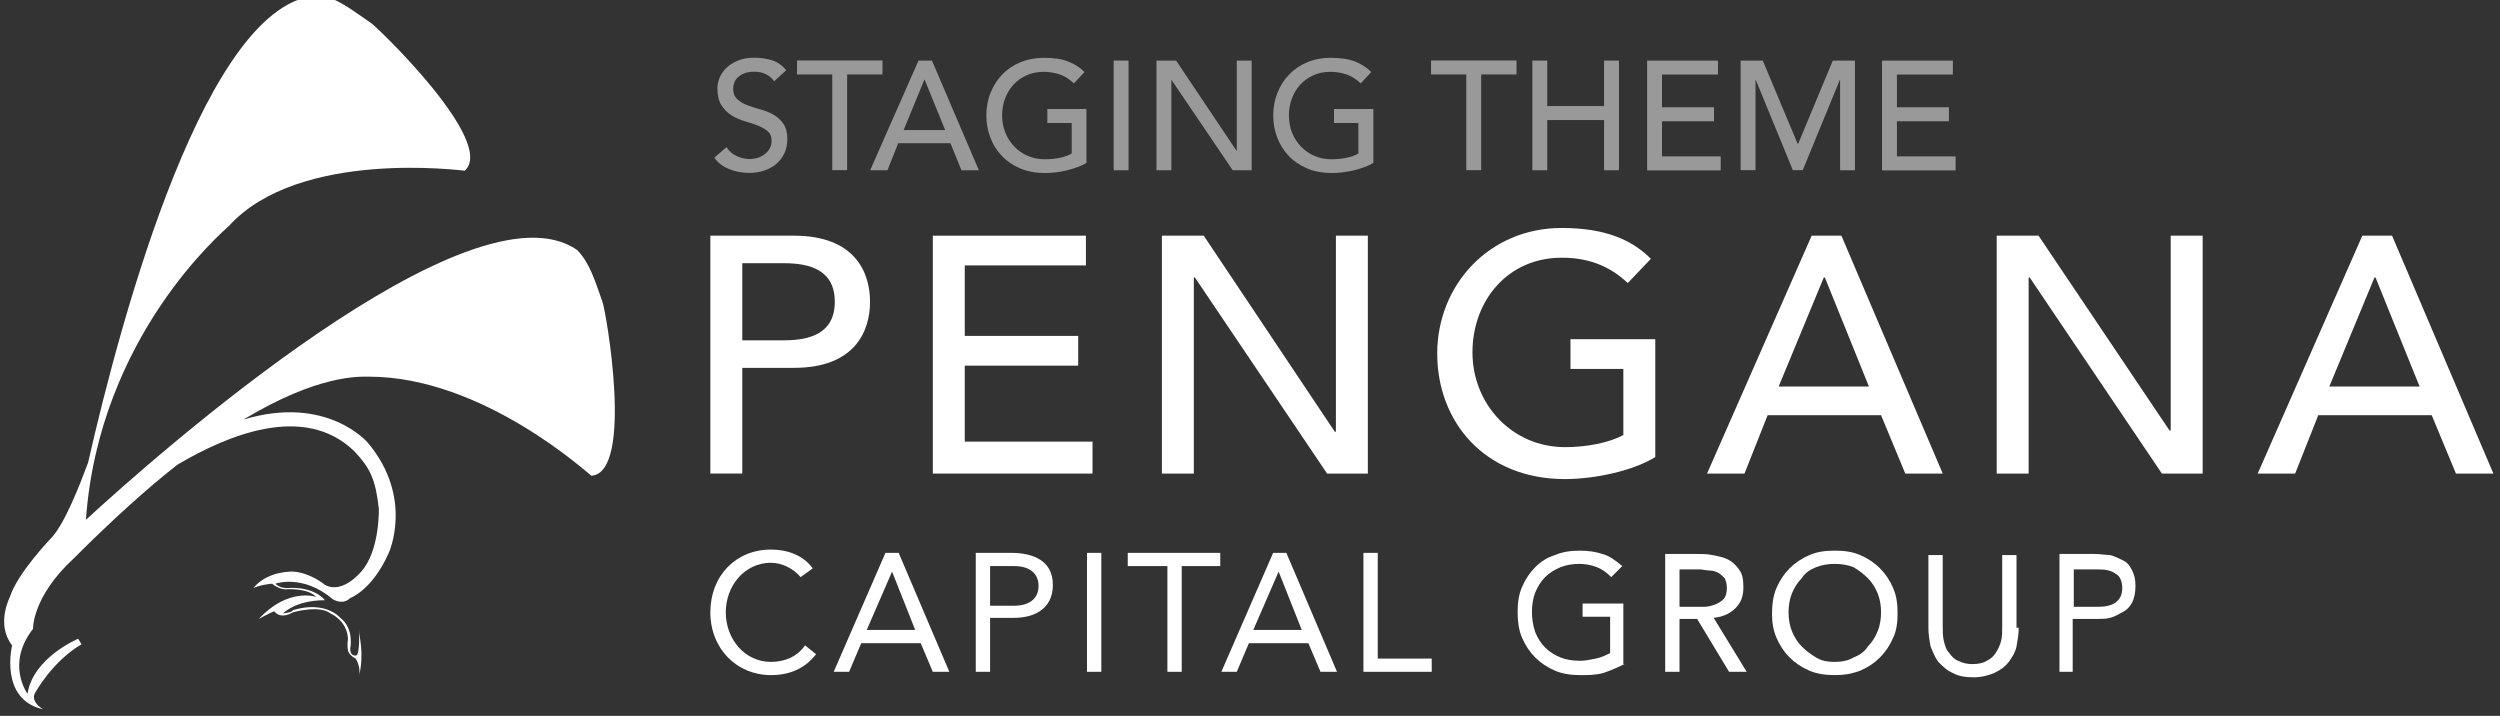 <?xml version="1.0" encoding="UTF-8"?>
<svg id="Layer_1" xmlns="http://www.w3.org/2000/svg" version="1.1" viewBox="0 0 227 65">
  <rect x="0" y="0" width="227" height="65" fill="#333333" stroke="none"/>
  <!-- Generator: Adobe Illustrator 29.8.1, SVG Export Plug-In . SVG Version: 2.1.1 Build 2)  -->
  <defs>
    <style>
      .st0 {
        fill: #fff;
      }

      .st1 {
        opacity: .5;
      }
    </style>
  </defs>
  <g class="st1">
    <path class="st0" d="M65.97,13.37c.24.37.56.64.94.81.38.17.77.26,1.17.26.23,0,.45-.04.69-.1.23-.07.45-.18.64-.32.19-.14.35-.31.47-.52.12-.21.18-.45.18-.72,0-.38-.12-.68-.37-.88-.24-.2-.55-.37-.91-.51-.36-.14-.75-.27-1.18-.39-.43-.13-.82-.3-1.18-.53s-.66-.53-.91-.91c-.24-.38-.37-.89-.37-1.54,0-.29.06-.6.19-.93s.33-.63.6-.9c.27-.27.62-.5,1.05-.68.43-.18.94-.27,1.54-.27.54,0,1.06.08,1.56.23.5.15.93.45,1.31.91l-1.1,1c-.17-.26-.41-.47-.72-.63-.31-.16-.66-.24-1.05-.24s-.69.05-.94.15c-.25.1-.45.23-.6.38-.15.15-.26.32-.32.5-.06.18-.09.34-.09.49,0,.42.12.75.37.97.24.23.55.41.91.55s.75.27,1.18.38c.43.11.82.27,1.18.47s.66.47.91.82c.24.34.37.81.37,1.41,0,.48-.09.91-.27,1.29-.18.38-.43.71-.74.97-.31.26-.67.46-1.1.6s-.87.21-1.35.21c-.64,0-1.24-.11-1.81-.34s-1.03-.57-1.36-1.04l1.11-.96Z"/>
    <path class="st0" d="M75.58,6.76h-3.21v-1.27h7.76v1.27h-3.21v8.69h-1.35V6.76Z"/>
    <path class="st0" d="M83.4,5.5h1.22l4.26,9.96h-1.58l-1-2.46h-4.74l-.98,2.46h-1.57l4.39-9.96ZM85.82,11.81l-1.86-4.57h-.03l-1.88,4.57h3.77Z"/>
    <path class="st0" d="M98.65,9.88v4.91c-.24.15-.52.28-.83.39-.31.11-.63.21-.96.29-.33.08-.67.14-1.01.18s-.66.06-.96.06c-.84,0-1.6-.14-2.26-.42-.66-.28-1.22-.66-1.67-1.14s-.8-1.03-1.04-1.67c-.24-.63-.36-1.3-.36-2,0-.74.13-1.43.39-2.07.26-.64.61-1.19,1.07-1.66s1-.84,1.64-1.1,1.34-.4,2.1-.4c.92,0,1.67.11,2.25.34.58.23,1.07.55,1.46.95l-.96,1.03c-.41-.39-.85-.67-1.31-.82-.46-.15-.94-.23-1.45-.23-.57,0-1.09.11-1.55.32-.46.21-.85.49-1.18.85-.33.36-.58.78-.76,1.26s-.27,1-.27,1.54.1,1.09.3,1.57c.2.48.47.9.82,1.26s.75.64,1.22.84c.47.2.98.3,1.53.3.48,0,.93-.04,1.36-.13.43-.09.79-.22,1.09-.39v-2.77h-2.21v-1.27h3.56Z"/>
    <path class="st0" d="M101.12,5.5h1.35v9.96h-1.35V5.5Z"/>
    <path class="st0" d="M105.02,5.5h1.77l5.48,8.18h.03V5.5h1.35v9.96h-1.72l-5.54-8.18h-.03v8.18h-1.35V5.5Z"/>
    <path class="st0" d="M124.7,9.88v4.91c-.24.15-.52.28-.83.39-.31.11-.63.21-.96.29-.33.08-.67.14-1.01.18-.34.04-.66.06-.96.06-.84,0-1.6-.14-2.26-.42-.66-.28-1.22-.66-1.67-1.14s-.8-1.03-1.04-1.67c-.24-.63-.36-1.3-.36-2,0-.74.13-1.43.39-2.07.26-.64.61-1.19,1.07-1.66s1-.84,1.64-1.1c.64-.27,1.34-.4,2.09-.4.92,0,1.67.11,2.25.34.58.23,1.07.55,1.46.95l-.96,1.03c-.41-.39-.85-.67-1.31-.82s-.94-.23-1.45-.23c-.57,0-1.09.11-1.55.32s-.85.49-1.18.85c-.33.36-.58.78-.76,1.26s-.27,1-.27,1.54.1,1.09.29,1.57c.2.48.47.9.82,1.26.35.36.75.64,1.22.84.47.2.98.3,1.53.3.48,0,.93-.04,1.36-.13.43-.09.79-.22,1.09-.39v-2.77h-2.21v-1.27h3.56Z"/>
    <path class="st0" d="M133.15,6.76h-3.21v-1.27h7.76v1.27h-3.21v8.69h-1.35V6.76Z"/>
    <path class="st0" d="M139.14,5.5h1.35v4.13h5.16v-4.13h1.35v9.96h-1.35v-4.56h-5.16v4.56h-1.35V5.5Z"/>
    <path class="st0" d="M149.56,5.5h6.43v1.27h-5.08v2.97h4.72v1.27h-4.72v3.19h5.33v1.27h-6.68V5.5Z"/>
    <path class="st0" d="M158.05,5.5h2.01l3.16,7.54h.06l3.14-7.54h2.01v9.96h-1.35V7.27h-.03l-3.36,8.18h-.9l-3.36-8.18h-.03v8.18h-1.35V5.5Z"/>
    <path class="st0" d="M170.89,5.5h6.43v1.27h-5.08v2.97h4.72v1.27h-4.72v3.19h5.33v1.27h-6.68V5.5Z"/>
  </g>
  <g>
    <g>
      <g>
        <path class="st0" d="M72.7,52.4c-.7-.8-1.7-1.3-2.7-1.3-2.4,0-4.1,2.1-4.1,4.5s1.7,4.5,4.1,4.5c1.3,0,2.4-.5,3.1-1.5l1,.8c-1,1.3-2.4,1.9-4.1,1.9-3.1,0-5.5-2.4-5.5-5.7s2.3-5.7,5.5-5.7c1.5,0,2.9.5,3.8,1.7l-1.1.8Z"/>
        <path class="st0" d="M80.4,50.2h1.2l4.6,10.8h-1.5l-1.1-2.6h-5.4l-1.1,2.6h-1.4l4.7-10.8ZM81,51.9h0l-2.3,5.3h4.4l-2.1-5.3Z"/>
        <path class="st0" d="M88.6,50.2h3.2c2,0,3.8.7,3.8,2.9,0,2.4-2,3-3.5,3h-2.2v4.9h-1.3v-10.8ZM89.9,55h2.2c1.3,0,2.2-.6,2.2-1.8s-.9-1.8-2.2-1.8h-2.2v3.6Z"/>
        <path class="st0" d="M98.7,50.2h1.3v10.8h-1.3v-10.8Z"/>
        <path class="st0" d="M110.9,51.4h-3.6v9.6h-1.3v-9.6h-3.6v-1.2h8.4v1.2h.1Z"/>
        <path class="st0" d="M115.6,50.2h1.2l4.6,10.8h-1.5l-1.1-2.6h-5.4l-1.1,2.6h-1.4l4.7-10.8ZM116.1,51.9h0l-2.3,5.3h4.4l-2.1-5.3Z"/>
        <path class="st0" d="M123.8,50.2h1.3v9.6h4.9v1.2h-6.2v-10.8Z"/>
      </g>
      <g>
        <path class="st0" d="M64.5,21.4h7.6c5.5,0,6.9,3.3,6.9,6s-1.4,6-6.9,6h-4.7v9.6h-2.9v-21.6ZM67.4,30.9h3.8c2.3,0,4.6-.6,4.6-3.5s-2.3-3.5-4.6-3.5h-3.8v7Z"/>
        <path class="st0" d="M84.7,21.4h13.9v2.7h-11v6.4h10.3v2.7h-10.3v6.9h11.6v2.9h-14.5v-21.6Z"/>
        <path class="st0" d="M105.5,21.4h3.8l11.9,17.8h.1v-17.8h2.9v21.6h-3.7l-12-17.8h-.1v17.8h-2.9s0-21.6,0-21.6Z"/>
        <path class="st0" d="M150.3,30.9v10.6c-2.1,1.3-5.6,2-8.2,2-7.3,0-11.6-5.2-11.6-11.4s4.7-11.4,11.3-11.4c4,0,6.4,1.1,8.1,2.8l-2.1,2.2c-1.8-1.7-3.8-2.3-6-2.3-4.9,0-8.1,3.9-8.1,8.6s3.6,8.6,8.4,8.6c2,0,4-.4,5.3-1.1v-6h-4.8v-2.7h7.7v.1Z"/>
        <path class="st0" d="M164.5,21.4h2.7l9.2,21.6h-3.4l-2.2-5.3h-10.3l-2.1,5.3h-3.4l9.5-21.6ZM169.7,35.1l-4-9.9h-.1l-4.1,9.9h8.2Z"/>
        <path class="st0" d="M181.3,21.4h3.8l11.9,17.7h.1v-17.7h2.9v21.6h-3.7l-12-17.8h-.1v17.8h-2.9v-21.6Z"/>
        <path class="st0" d="M214.5,21.4h2.7l9.2,21.6h-3.4l-2.2-5.3h-10.3l-2.1,5.3h-3.4l9.5-21.6ZM219.7,35.1l-4-9.9h-.1l-4.1,9.9h8.2Z"/>
      </g>
      <path class="st0" d="M53.7,43.2c-.2-.1-9.8-9-20.2-9-.9,0-4.6-.2-11.4,3.9,7.6-2.3,11.3,2.1,11.3,2.1,4.2,5,1.9,10,1.9,10-1.5,3.4-3.5,4.1-3.5,4.1-.7.7-1.6.1-1.6.1-2.7-2.3-5.2-1.4-5.2-1.4.4.4,1,.4,1,.4,2.6-.2,3.5,1.1,3.5,1.1-2.7,0-3.8,1.2-3.8,1.2.9-.1.9-.3.9-.3,3-.9,4.3.7,4.3.7,1.3,1,.9,2.8.9,2.8,0,.8.6.6.6.6.3-.4.2-2.3.2-2.3,0,.6.5,2.1,0,4.2.2-.8-.3-1.6-.3-1.6-.6-.3-.7-.7-.7-.7-.1-.6,0-1.1,0-1.1-.1-1.7-1.6-2.3-1.6-2.3-1-.8-3.4-.1-3.4-.1-1.2.7-1.7-.1-1.7-.1-.5.2-1.4.7-1.4.7,2.7-2.9,5.2-2,5.2-2-.7-.8-2.6-.7-2.6-.7-.7.1-1.4-.5-1.4-.5-1.1.1-1.7.4-1.7.4,1.3-1.6,3.6-1.5,3.6-1.5,1.6.1,2.9,1.2,2.9,1.2,1.6.9,3.3-1.2,3.3-1.2,1.7-1.9,1.6-5.7,1.6-5.7-.3-2.7-.8-3.7-2.2-5.2-4.6-4.5-11.7-1.4-16.1,1.2-2.8,2.2-5.9,5-9.4,8.5h0c-3.8,3.5-3.7,6.4-3.7,6.4-2.5,3.2-.5,5.9-.5,5.9.5-3.3,4.6-5,4.6-5l.3.5c-2.7,1.6-4.2,4.4-4.2,4.4-.5.8.7,1.5.7,1.5-4-.9-2.8-5.8-2.8-5.8-1.5-1.9-.2-4.4-.2-4.4.7-2.2,3.8-5.4,3.8-5.4,1.2-1.3,2.6-4.9,3.3-6.8C11,28.8,18.8-.2,29-.4c1.6.2,2.8,1.2,4.7,2.5.6.4,11.4,10.8,8.5,13.4-.2,0-15-2-21.4,5-.5.5-11.8,10-13,26.7,6.3-5.8,35-31.2,44.6-24.5,1.1,1.1,1.6,2.7,2.3,4.7.3.7,2.9,15.5-1,15.8Z"/>
    </g>
    <g>
      <path class="st0" d="M147.5,60.3c-.6.3-1.3.6-1.9.8-.7.2-1.4.2-2.1.2-.8,0-1.6-.1-2.3-.4-.7-.3-1.3-.7-1.8-1.2s-.9-1.1-1.2-1.8-.4-1.5-.4-2.3c0-.9.1-1.6.4-2.3.3-.7.7-1.3,1.2-1.8s1.1-.9,1.8-1.1c.7-.3,1.4-.4,2.3-.4.7,0,1.4.1,2,.3.7.2,1.2.6,1.8,1.1l-1,1c-.4-.4-.8-.7-1.3-.9s-1.1-.3-1.6-.3c-.6,0-1.2.1-1.7.3s-1,.5-1.4.9-.7.9-.9,1.4-.3,1.1-.3,1.8c0,.6.1,1.2.3,1.8.2.5.5,1,.9,1.4s.9.7,1.4.9,1.1.3,1.8.3c.4,0,.9-.1,1.4-.2.5-.1.9-.3,1.3-.5v-3.3h-2.5v-1.2h3.7v5.5h.1Z"/>
      <path class="st0" d="M151.3,50.3h2.7c.5,0,1,0,1.5.1s1,.2,1.4.4.7.5,1,.9.4.9.4,1.6c0,.8-.2,1.4-.7,1.9s-1.1.8-2,.9l3,4.9h-1.6l-2.9-4.8h-1.6v4.8h-1.3v-10.7h.1ZM152.5,55.1h2.2c.4,0,.7-.1,1-.2s.6-.3.8-.5.3-.6.3-1-.1-.7-.2-.9c-.2-.2-.4-.4-.6-.5s-.5-.2-.8-.2-.6-.1-.9-.1h-1.8v3.4h0Z"/>
      <path class="st0" d="M166.6,61.3c-.8,0-1.6-.1-2.3-.4-.7-.3-1.3-.7-1.8-1.2s-.9-1.1-1.2-1.8-.4-1.4-.4-2.2.1-1.6.4-2.3c.3-.7.7-1.3,1.2-1.8s1.1-.9,1.8-1.2,1.4-.4,2.3-.4,1.6.1,2.3.4c.7.3,1.3.7,1.8,1.2s.9,1.1,1.2,1.8.4,1.4.4,2.3c0,.8-.1,1.6-.4,2.2-.3.7-.7,1.3-1.2,1.8s-1.1.9-1.8,1.2c-.8.3-1.5.4-2.3.4ZM166.6,60.1c.6,0,1.2-.1,1.7-.4.5-.2,1-.5,1.3-1,.4-.4.7-.9.9-1.4s.3-1.1.3-1.7-.1-1.2-.3-1.7-.5-1-.9-1.4-.8-.7-1.3-1c-.5-.2-1.1-.3-1.7-.3s-1.2.1-1.7.3-1,.5-1.3,1c-.4.4-.7.9-.9,1.4s-.3,1.1-.3,1.7.1,1.2.3,1.7.5,1,.9,1.4.8.7,1.3,1c.5.3,1,.4,1.7.4Z"/>
      <path class="st0" d="M183.3,57c0,.6-.1,1.1-.2,1.7-.1.5-.4,1-.7,1.4s-.7.7-1.3,1c-.5.2-1.1.4-1.9.4-.7,0-1.4-.1-1.9-.4-.5-.2-.9-.6-1.3-1-.3-.4-.5-.9-.7-1.4-.1-.5-.2-1.1-.2-1.7v-6.6h1.3v6.5c0,.4,0,.9.1,1.3.1.4.2.8.5,1.1.2.3.5.6.8.7.4.2.8.3,1.3.3s1-.1,1.3-.3c.4-.2.6-.4.8-.7s.4-.7.5-1.1c.1-.4.1-.8.1-1.3v-6.5h1.3v6.6h.2Z"/>
      <path class="st0" d="M187,50.3h3.2c.5,0,1,.1,1.4.1.4.1.8.3,1.2.5s.6.5.8.9.3.8.3,1.4-.1,1.1-.3,1.5-.5.7-.9.9-.7.4-1.1.5c-.4.1-.8.1-1.2.1h-2.2v4.8h-1.2v-10.7ZM188.3,55.1h2.2c.6,0,1.2-.1,1.6-.4.4-.3.6-.7.6-1.3s-.2-1.1-.6-1.3c-.4-.3-.9-.4-1.6-.4h-2.2v3.4Z"/>
    </g>
  </g>
</svg>